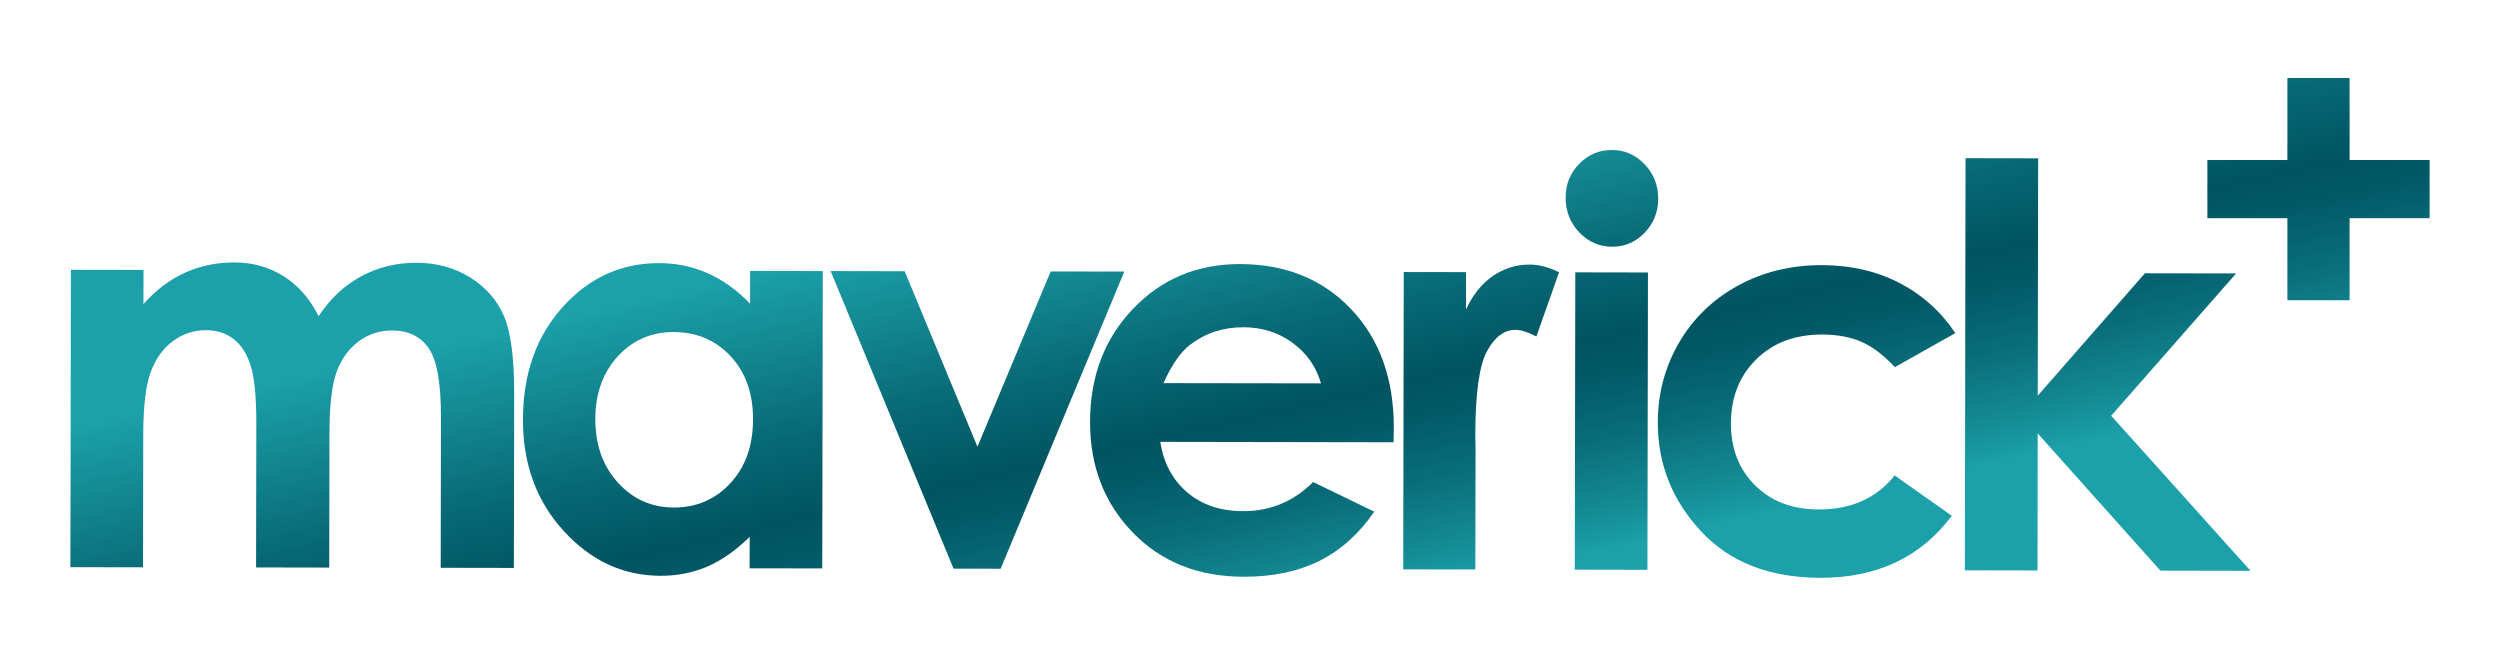 <svg xmlns="http://www.w3.org/2000/svg" xmlns:xlink="http://www.w3.org/1999/xlink" id="Capa_1" viewBox="0 0 732 192"><defs><style>      .st0 {        fill: url(#linear-gradient2);      }      .st1 {        fill: url(#linear-gradient1);      }      .st2 {        fill: url(#linear-gradient3);      }      .st3 {        fill: url(#linear-gradient6);      }      .st4 {        fill: url(#linear-gradient8);      }      .st5 {        fill: url(#linear-gradient7);      }      .st6 {        fill: url(#linear-gradient5);      }      .st7 {        fill: url(#linear-gradient4);      }      .st8 {        fill: url(#linear-gradient);      }    </style><linearGradient id="linear-gradient" x1="73.37" y1="80.64" x2="114.98" y2="265.91" gradientUnits="userSpaceOnUse"><stop offset=".17" stop-color="#1ca0a9"></stop><stop offset=".18" stop-color="#1b9ea7"></stop><stop offset=".43" stop-color="#076874"></stop><stop offset=".55" stop-color="#005461"></stop><stop offset=".61" stop-color="#025a67"></stop><stop offset=".7" stop-color="#096d78"></stop><stop offset=".81" stop-color="#148b95"></stop><stop offset=".87" stop-color="#1ca0a9"></stop></linearGradient><linearGradient id="linear-gradient1" x1="186.01" y1="55.34" x2="227.62" y2="240.62" xlink:href="#linear-gradient"></linearGradient><linearGradient id="linear-gradient2" x1="276.24" y1="35.08" x2="317.85" y2="220.35" xlink:href="#linear-gradient"></linearGradient><linearGradient id="linear-gradient3" x1="340.46" y1="20.65" x2="382.08" y2="205.93" xlink:href="#linear-gradient"></linearGradient><linearGradient id="linear-gradient4" x1="407.29" y1="5.64" x2="448.9" y2="190.92" xlink:href="#linear-gradient"></linearGradient><linearGradient id="linear-gradient5" x1="447.49" y1="-3.39" x2="489.1" y2="181.89" xlink:href="#linear-gradient"></linearGradient><linearGradient id="linear-gradient6" x1="500.1" y1="-15.2" x2="541.71" y2="170.07" xlink:href="#linear-gradient"></linearGradient><linearGradient id="linear-gradient7" x1="579.84" y1="-33.11" x2="621.46" y2="152.16" xlink:href="#linear-gradient"></linearGradient><linearGradient id="linear-gradient8" x1="654.41" y1="-53.45" x2="696.02" y2="131.82" xlink:href="#linear-gradient"></linearGradient></defs><g><path class="st8" d="M20.76,79l21.26.04-.02,10c3.65-4.11,7.69-7.16,12.14-9.18,4.45-2.02,9.29-3.03,14.54-3.02,5.3.01,10.08,1.35,14.34,4.03,4.26,2.67,7.68,6.57,10.27,11.7,3.39-5.12,7.54-9.01,12.45-11.66,4.92-2.66,10.28-3.98,16.11-3.97,6.02.01,11.32,1.46,15.89,4.35,4.57,2.89,7.85,6.66,9.84,11.3,1.99,4.64,2.98,12.2,2.97,22.65l-.09,51.05-21.42-.04.07-44.17c.02-9.87-1.17-16.55-3.55-20.06-2.38-3.49-5.96-5.24-10.74-5.26-3.64,0-6.9,1.06-9.78,3.18-2.89,2.13-5.03,5.07-6.44,8.83-1.41,3.76-2.12,9.8-2.13,18.13l-.07,39.29-21.42-.04.07-42.17c.01-7.78-.54-13.43-1.65-16.92-1.11-3.5-2.79-6.1-5.02-7.81-2.24-1.71-4.94-2.57-8.12-2.57-3.54,0-6.75,1.07-9.65,3.22-2.89,2.16-5.06,5.18-6.49,9.07-1.44,3.89-2.17,10.02-2.18,18.41l-.06,38.73-21.27-.04.15-87.06Z"></path><path class="st1" d="M197.26,97.22c-6.57-.01-12.04,2.37-16.4,7.14-4.35,4.77-6.54,10.89-6.55,18.35-.01,7.52,2.19,13.72,6.6,18.58,4.42,4.86,9.86,7.3,16.33,7.31,6.67.02,12.22-2.36,16.62-7.13,4.41-4.76,6.62-11.01,6.63-18.75,0-7.57-2.18-13.71-6.57-18.42-4.39-4.7-9.95-7.06-16.68-7.07M219.64,79.33l21.27.04-.15,87.06-21.27-.03.02-9.21c-4.15,4.05-8.32,6.96-12.5,8.74-4.18,1.78-8.71,2.67-13.59,2.66-10.94-.02-20.4-4.4-28.37-13.13-7.97-8.73-11.95-19.58-11.93-32.55.02-13.45,3.9-24.46,11.65-33.03,7.74-8.58,17.14-12.85,28.19-12.84,5.08,0,9.85,1,14.31,2.99,4.46,1.98,8.58,4.95,12.36,8.9v-9.6Z"></path><polygon class="st0" points="243.21 79.37 264.88 79.41 286.2 130.81 307.64 79.48 329.2 79.51 292.99 166.52 279.2 166.5 243.21 79.37"></polygon><path class="st2" d="M386.79,112.26c-1.39-4.85-4.16-8.81-8.3-11.86-4.13-3.04-8.92-4.57-14.38-4.58-5.93-.01-11.14,1.69-15.61,5.09-2.81,2.13-5.42,5.89-7.82,11.27l46.11.07ZM408.03,129.5l-68.31-.12c.97,6.19,3.61,11.12,7.88,14.77,4.29,3.66,9.74,5.51,16.39,5.52,7.95.01,14.77-2.83,20.49-8.53l17.91,8.67c-4.48,6.51-9.83,11.31-16.07,14.42-6.24,3.11-13.63,4.66-22.21,4.64-13.28-.02-24.11-4.35-32.45-12.97-8.36-8.63-12.51-19.43-12.49-32.39.02-13.28,4.2-24.31,12.56-33.07,8.34-8.76,18.8-13.14,31.37-13.12,13.34.03,24.19,4.43,32.53,13.22,8.34,8.79,12.5,20.39,12.48,34.79l-.08,4.16Z"></path><path class="st7" d="M411.03,79.65l18.22.03v10.96c1.96-4.31,4.59-7.59,7.86-9.83,3.28-2.24,6.86-3.35,10.75-3.34,2.77,0,5.64.75,8.64,2.25l-6.65,18.79c-2.49-1.28-4.54-1.92-6.14-1.93-3.27,0-6.04,2.07-8.31,6.23-2.26,4.16-3.41,12.32-3.43,24.49l.07,4.24-.06,35.21-21.11-.03.15-87.06Z"></path><path class="st6" d="M461.25,79.74l21.27.04-.15,87.06-21.27-.04.15-87.06ZM471.95,43.91c3.73,0,6.92,1.4,9.58,4.18,2.67,2.78,4,6.14,3.99,10.09,0,3.9-1.33,7.21-3.97,9.96-2.65,2.74-5.81,4.11-9.49,4.1-3.78,0-7-1.41-9.67-4.22-2.66-2.81-3.99-6.21-3.97-10.21,0-3.84,1.32-7.12,3.97-9.83,2.65-2.72,5.83-4.07,9.57-4.06"></path><path class="st3" d="M572.53,97.53l-17.72,9.97c-3.32-3.57-6.61-6.06-9.86-7.45-3.24-1.39-7.04-2.09-11.42-2.1-7.95-.01-14.39,2.41-19.32,7.28-4.91,4.86-7.38,11.1-7.39,18.72-.02,7.41,2.33,13.46,7.06,18.16,4.72,4.69,10.93,7.05,18.64,7.06,9.52.02,16.92-3.29,22.24-9.96l16.74,11.82c-9.11,12.13-21.93,18.18-38.51,18.15-14.9-.03-26.57-4.58-34.98-13.67-8.42-9.08-12.62-19.7-12.61-31.86.03-8.43,2.08-16.19,6.2-23.28,4.12-7.09,9.86-12.65,17.2-16.7,7.36-4.04,15.58-6.05,24.67-6.04,8.41.02,15.97,1.75,22.66,5.21,6.69,3.45,12.16,8.36,16.41,14.71"></path><polygon class="st5" points="575.51 46.32 596.77 46.36 596.65 115.85 628.03 80.02 654.74 80.06 618.15 121.73 658.95 167.13 632.56 167.08 596.64 126.9 596.58 167.03 575.31 166.99 575.51 46.32"></polygon></g><polygon class="st4" points="687.96 46.85 687.96 22.84 669.75 22.84 669.75 46.85 646.32 46.85 646.32 63.89 669.75 63.89 669.75 87.91 687.96 87.91 687.96 63.89 711.39 63.89 711.39 46.85 687.96 46.85"></polygon></svg>